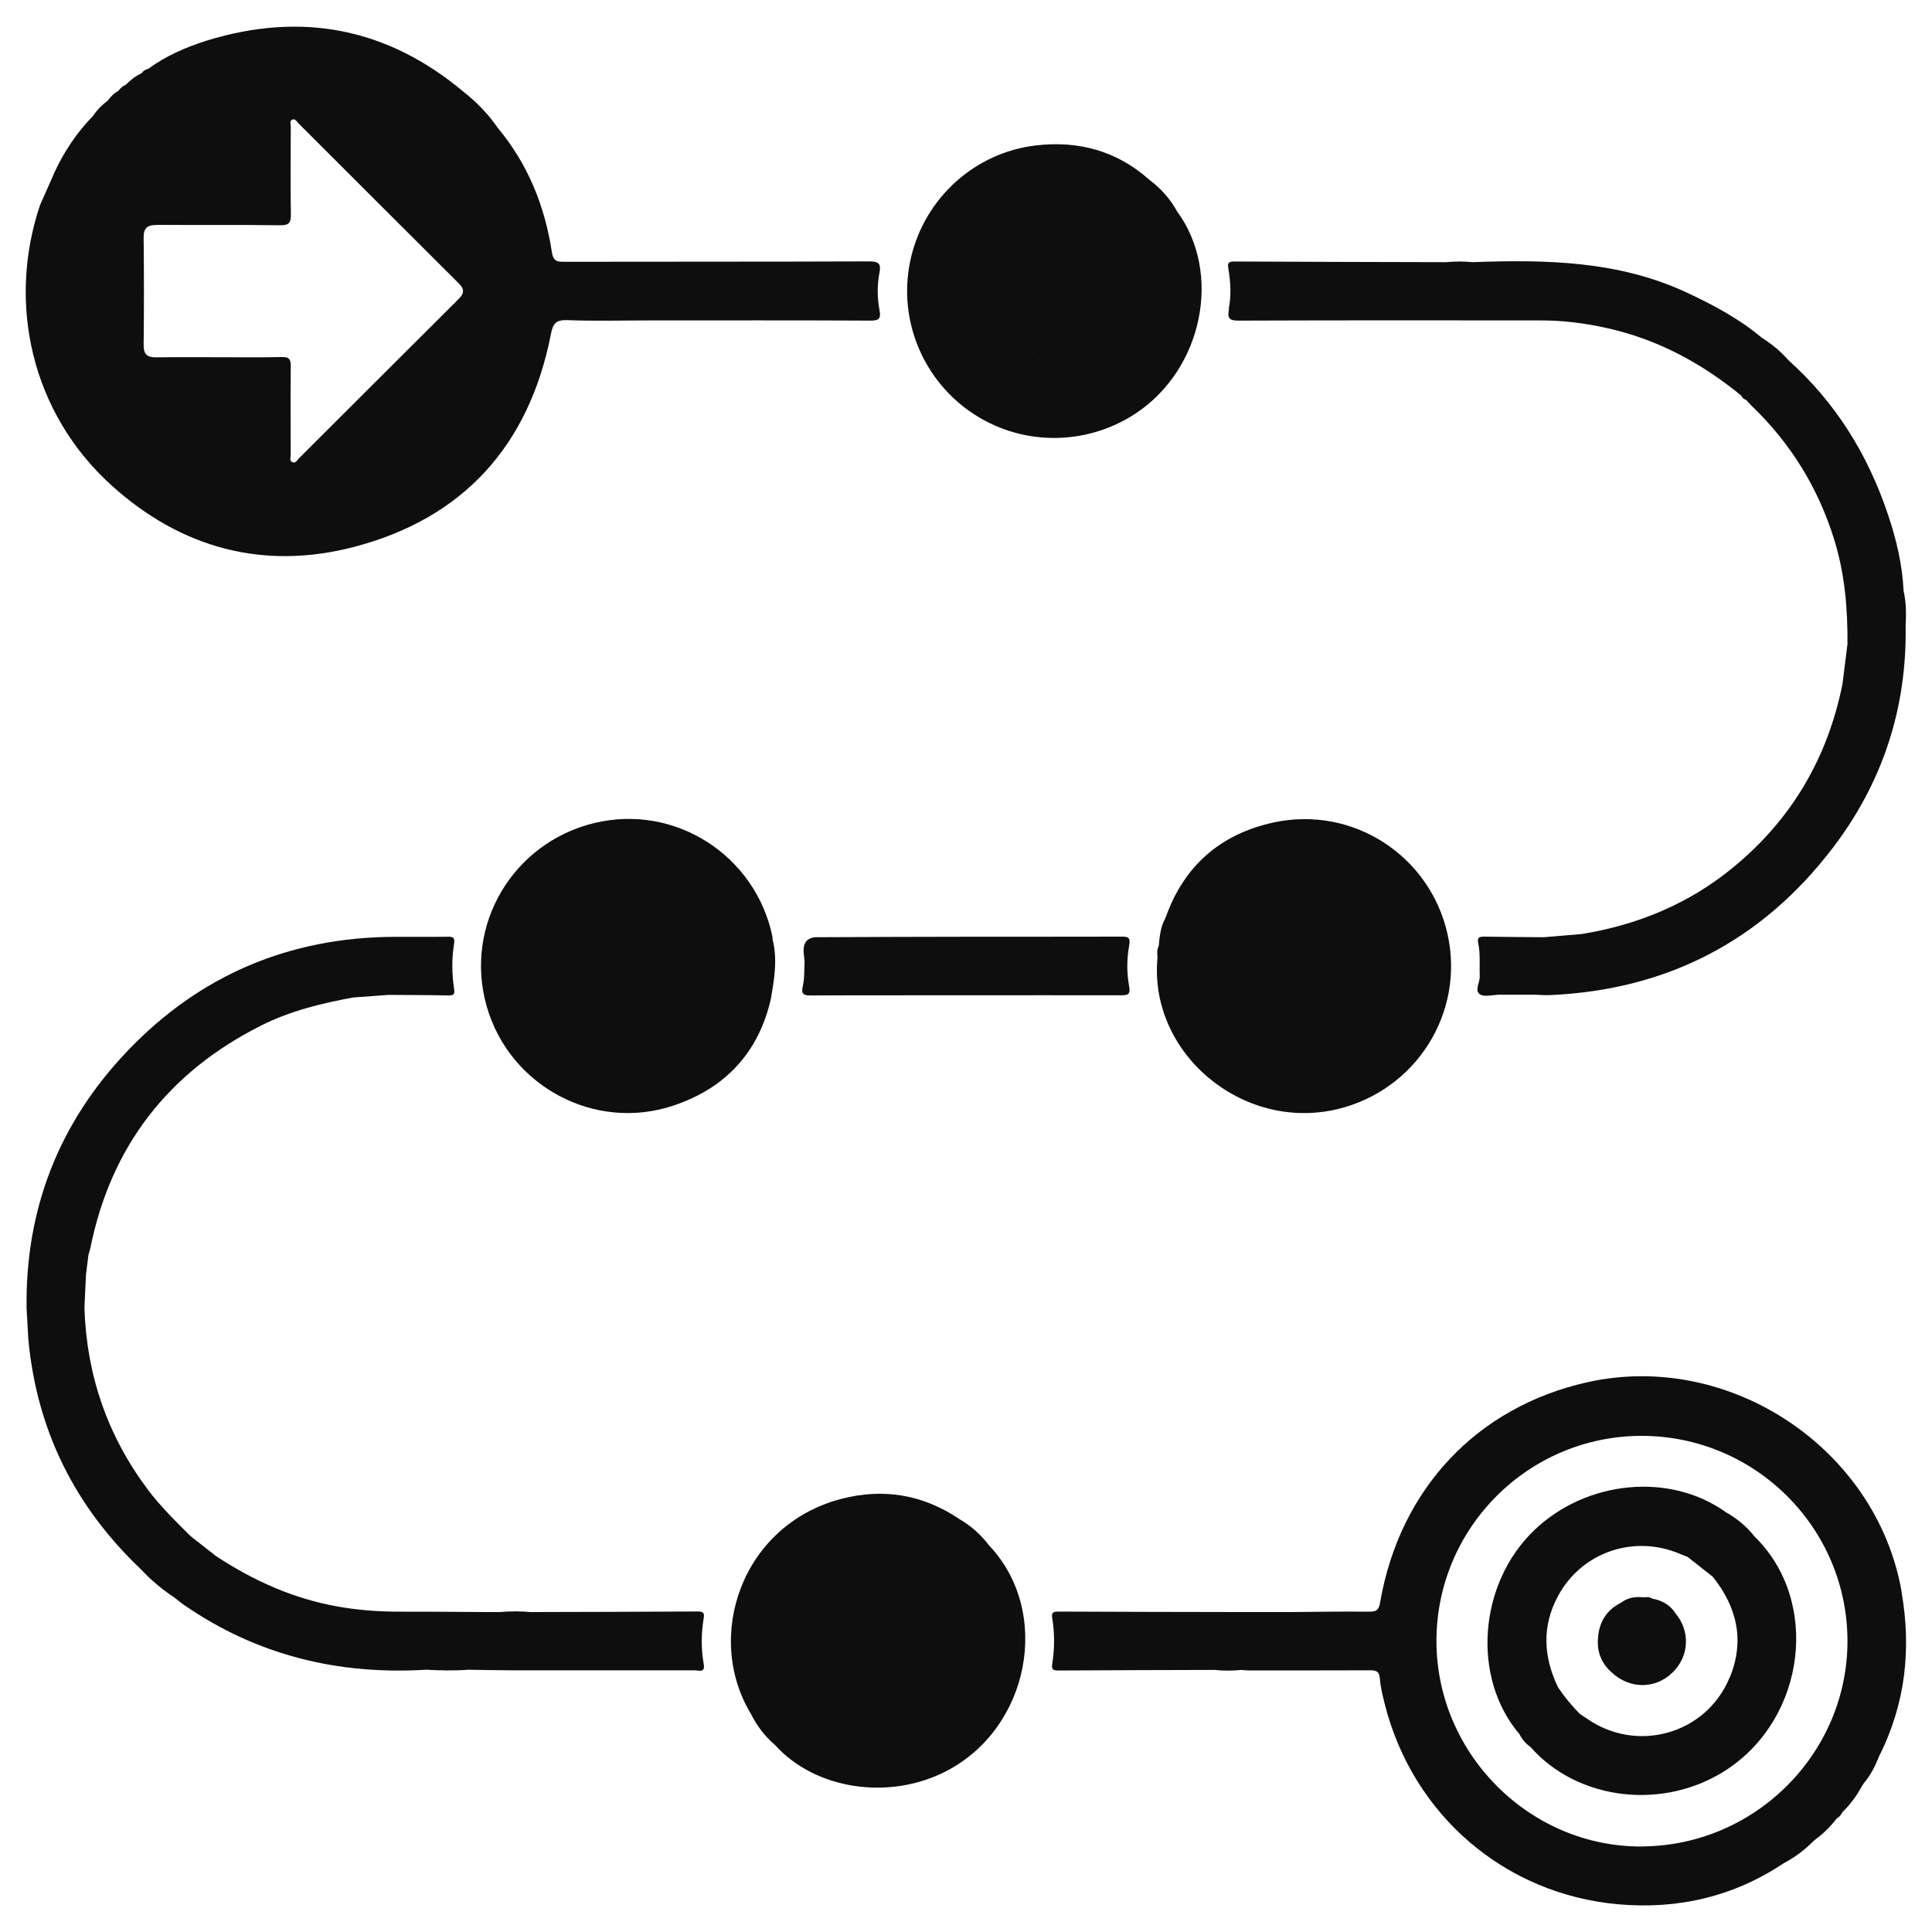 <svg xmlns="http://www.w3.org/2000/svg" id="Layer_1" viewBox="0 0 200 200"><defs><style>.cls-1{fill:#0e0e0e;}</style></defs><path class="cls-1" d="M4.14,21.24c-3.42,10.19-.88,21.52,7.41,29.01,7.21,6.52,15.76,8.82,25.16,6.35,11.31-2.98,18.07-10.53,20.32-22.01.21-1.08.5-1.49,1.68-1.45,2.79.11,5.59.03,8.39.03,7.67,0,15.33-.02,23,.02.89,0,1.11-.2.95-1.06-.24-1.28-.26-2.6-.01-3.89.19-.98-.1-1.18-1.07-1.18-10.54.04-21.08.02-31.62.04-.78,0-1.09-.14-1.22-1-.73-4.77-2.48-9.12-5.6-12.86-.98-1.42-2.16-2.64-3.51-3.71C40.1,2.88,31.2,1.17,21.35,4.22c-2.14.68-4.18,1.57-6,2.9-.29.06-.52.22-.69.46-.62.28-1.15.7-1.62,1.18-.32.14-.59.37-.79.65-.45.23-.79.59-1.08.99-.6.45-1.12.97-1.54,1.6-1.7,1.74-3.02,3.73-4.03,5.93-.03.07-.05.13-.08.2M16.25,23.28c4.25.03,8.51-.02,12.76.04.95.01,1.11-.3,1.1-1.15-.05-3.02-.02-6.05-.01-9.07,0-.24-.16-.59.17-.72.31-.12.46.21.63.39,5.53,5.52,11.05,11.05,16.59,16.56.61.6.57,1.05-.02,1.63-5.51,5.48-11.01,10.99-16.51,16.47-.2.2-.36.59-.73.4-.28-.14-.14-.49-.14-.73,0-3.06-.03-6.13.01-9.19,0-.74-.18-.97-.94-.95-2.14.05-4.29.02-6.44.02-2.18,0-4.37-.02-6.55.01-.91.01-1.31-.29-1.3-1.26.04-3.71.04-7.43,0-11.14-.01-1.04.43-1.31,1.38-1.3Z"></path><path class="cls-1" d="M196.85,164.74c-2.61-14.8-17.8-24.92-32.49-21.66-11.44,2.54-19.46,11.04-21.49,22.8-.14.79-.38.97-1.14.96-2.72-.03-5.43.02-8.15.04-1.23,0-2.45,0-3.68,0-.08,0-.15,0-.23,0-.38,0-.77,0-1.15,0-6.32-.01-12.64-.02-18.96-.05-.56,0-.73.12-.63.7.25,1.56.25,3.13,0,4.69-.09.57.06.72.63.71,5.4-.04,10.8-.04,16.19-.06.92.1,1.84.09,2.76,0,.23.02.46.05.68.05,4.21,0,8.43.01,12.64-.01.65,0,.95.11,1.01.84.07.91.3,1.81.52,2.7,2.91,11.44,12.4,19.63,24.16,20.68,6.16.55,11.93-.78,17.13-4.25,1.15-.6,2.17-1.38,3.08-2.29.09-.07.17-.15.26-.22.82-.6,1.53-1.32,2.15-2.13.29-.14.45-.39.59-.65.78-.76,1.42-1.61,1.94-2.56.08-.13.16-.27.25-.4.71-.84,1.2-1.8,1.6-2.82,2.74-5.42,3.36-11.12,2.32-17.05ZM169.99,191.15c-11.61.07-21.27-9.57-21.29-21.25-.01-11.72,9.51-21.25,21.23-21.26,11.74,0,21.29,9.5,21.32,21.2.02,11.64-9.54,21.23-21.26,21.3Z"></path><path class="cls-1" d="M2.93,138.6c.87,9.46,4.83,17.4,11.72,23.91,1.03,1.12,2.21,2.08,3.48,2.92.3.24.59.49.9.7,7.56,5.23,15.98,7.27,25.09,6.72,1.46.08,2.91.11,4.37,0,1.49.02,2.98.06,4.47.06,6.32,0,12.64,0,18.96,0,.4,0,1.1.31.93-.63-.28-1.6-.27-3.2,0-4.8.09-.5-.06-.66-.58-.66-5.78.03-11.56.05-17.34.06-1.07-.1-2.15-.09-3.22,0-.23,0-.46,0-.69,0-.23,0-.46,0-.69,0-2.91-.01-5.82-.05-8.73-.04-2.23.01-4.44-.14-6.63-.53-4.59-.81-8.74-2.68-12.6-5.22-.87-.68-1.75-1.37-2.62-2.05h0c-1.57-1.56-3.15-3.1-4.48-4.88-4.16-5.57-6.31-11.83-6.53-18.77.04-.92.08-1.84.13-2.76.01-.23.02-.45.03-.68.09-.69.17-1.38.26-2.07.06-.22.14-.44.19-.66,2.13-10.59,8.1-18.25,17.73-23.08,2.99-1.5,6.21-2.28,9.48-2.88,1.22-.09,2.44-.18,3.67-.27,2.07.02,4.14.01,6.2.06.62.01.65-.2.57-.74-.23-1.52-.24-3.06,0-4.58.11-.67-.07-.77-.67-.76-1.84.03-3.68,0-5.52.01-10.86.05-20.12,3.97-27.59,11.79-7.08,7.41-10.6,16.32-10.47,26.62"></path><path class="cls-1" d="M61.52,85.2c-8.46,2.05-13.5,10.6-11.15,18.93,2.34,8.3,11.21,13.08,19.4,10.3,5.3-1.79,8.74-5.44,10.02-10.98.36-2.07.72-4.13.18-6.23,0-.08.02-.16,0-.23-1.74-8.46-10.11-13.81-18.44-11.79Z"></path><path class="cls-1" d="M100.42,42.6c5.1,3.58,11.93,3.65,17.16.19,6.94-4.6,8.96-14.52,4.27-20.91-.72-1.3-1.68-2.38-2.86-3.26-3.38-3.02-7.39-4.09-11.8-3.56-6.29.76-11.39,5.41-12.86,11.5-1.47,6.08.94,12.43,6.09,16.05ZM106.48,36.55c.24.04.49.03.65-.11-.16.15-.41.15-.65.11-1.02-.09-1.43.05-1.5.74.07-.68.48-.83,1.5-.74Z"></path><path class="cls-1" d="M127.23,31.98c-.18.93-.03,1.22,1.02,1.21,10.43-.04,20.85-.03,31.28-.02,2.27,0,4.51.28,6.72.77,5.27,1.15,9.87,3.62,14.01,7.02.1.22.27.37.5.44.18.19.35.4.54.58,4.05,3.88,6.91,8.5,8.57,13.86,1.1,3.53,1.41,7.16,1.38,10.84-.17,1.38-.35,2.77-.52,4.15-1.54,7.62-5.24,13.96-11.26,18.92-4.59,3.79-9.89,5.99-15.74,6.94-1.31.11-2.61.22-3.92.33-2.05-.02-4.11-.02-6.16-.06-.52,0-.75.07-.62.69.23,1.12.11,2.27.15,3.41.03.65-.57,1.49.02,1.87.48.31,1.33.05,2.01.04,1.23,0,2.45,0,3.68,0,.53.02,1.07.07,1.6.04,12.1-.54,21.88-5.61,29.21-15.2,5.16-6.74,7.7-14.44,7.57-22.97.06-1.23.07-2.46-.21-3.68-.13-2.73-.76-5.36-1.63-7.93-2.08-6.2-5.42-11.58-10.32-15.97-.8-.91-1.73-1.68-2.76-2.32-2.29-1.93-4.9-3.32-7.6-4.59-7.11-3.36-14.69-3.49-22.32-3.21-.92-.1-1.84-.08-2.76,0-7.32-.02-14.64-.03-21.96-.07-.7,0-.61.37-.54.79.22,1.37.3,2.75.03,4.11Z"></path><path class="cls-1" d="M116.07,96.96c-5.06.02-10.11,0-15.17.01-5.36,0-10.72.03-16.08.05q-1.77-.11-1.62,1.63c.03.3.06.6.09.9-.05.84.01,1.7-.18,2.51-.21.9.1.99.88.99,5.28-.03,10.57-.01,15.85-.02,5.4,0,10.8-.01,16.2,0,.7,0,1.01-.07.85-.92-.26-1.39-.25-2.83,0-4.23.16-.85-.12-.93-.83-.92Z"></path><path class="cls-1" d="M99.32,157.26c-3.77-2.56-7.91-3.23-12.26-2.09-10.26,2.7-14.19,14.22-9.32,22.26.62,1.23,1.44,2.32,2.5,3.22,4.12,4.58,11.73,5.76,17.65,2.73,8.73-4.46,11.03-16.55,4.47-23.43-.83-1.1-1.85-2-3.04-2.69ZM95.41,164.57h0c.06.14.11.28.15.42-.04-.14-.09-.28-.15-.42Z"></path><path class="cls-1" d="M120.64,94.98s0,.07,0,.07c-.51.9-.59,1.89-.69,2.89-.2.36-.16.76-.12,1.15-.98,9.86,8.74,18.08,18.61,15.73,8.15-1.95,13.22-9.98,11.41-18.11-1.81-8.12-9.78-13.34-18-11.57-5.46,1.18-9.28,4.46-11.17,9.81l-.05.04Z"></path><path class="cls-1" d="M178.67,156.55c-5.77-4.15-14.43-3.34-19.85,1.86-5.78,5.55-6.49,15.27-1.54,21.09.28.55.66,1,1.16,1.35,4.89,5.57,13.83,6.6,20.3,2.35,8.24-5.42,9.69-17.51,2.89-24.14-.82-1.04-1.81-1.86-2.96-2.51ZM179.04,173.68c-2.42,5.83-9.56,7.85-14.75,4.24-.25-.17-.5-.34-.75-.5-.84-.85-1.6-1.77-2.26-2.76-1.51-3.15-1.68-6.31,0-9.43,2.45-4.57,7.9-6.42,12.68-4.35.24.1.49.19.74.29.87.68,1.73,1.37,2.6,2.05,2.54,3.16,3.33,6.66,1.75,10.47Z"></path><path class="cls-1" d="M171.36,165.56c-.09-.02-.17-.03-.26-.05-.22-.12-.45-.22-.71-.16-.15,0-.3,0-.45-.01-.78-.06-1.5.09-2.13.57-1.52.76-2.28,2.03-2.39,3.7-.11,1.4.36,2.57,1.4,3.5,1.86,1.75,4.5,1.77,6.29.06,1.77-1.69,1.9-4.32.31-6.19-.48-.77-1.21-1.19-2.06-1.43Z"></path></svg>